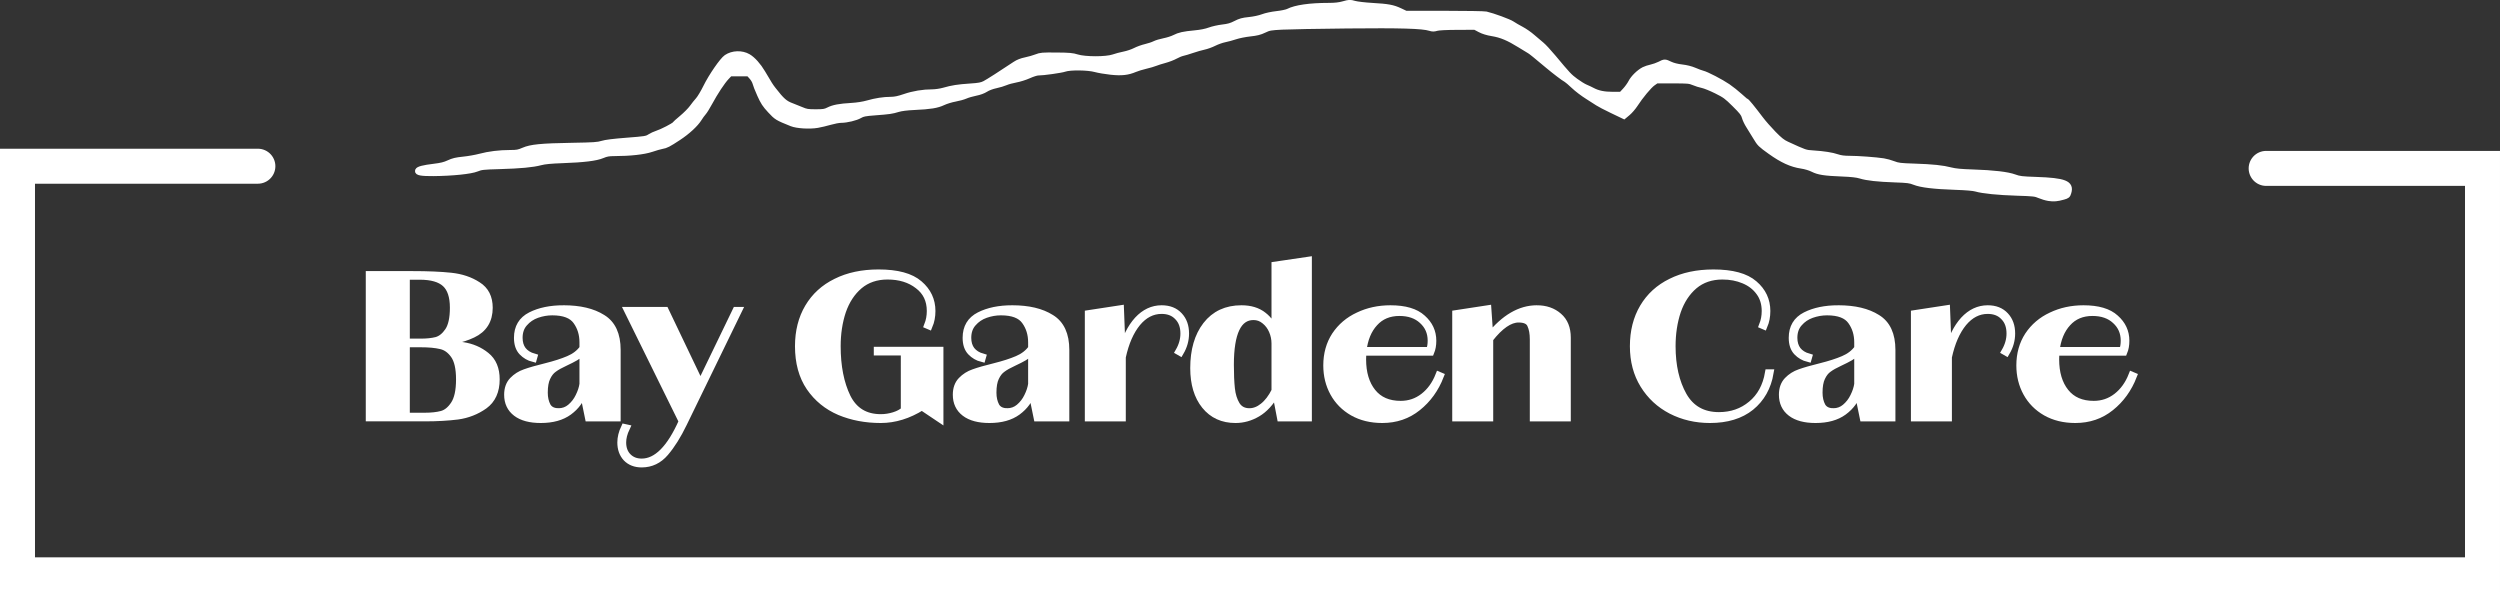 <svg xmlns:inkscape="http://www.inkscape.org/namespaces/inkscape" xmlns:sodipodi="http://sodipodi.sourceforge.net/DTD/sodipodi-0.dtd" xmlns="http://www.w3.org/2000/svg" xmlns:svg="http://www.w3.org/2000/svg" width="1786.06" height="423.191" viewBox="0 0 472.562 111.969" id="svg5" inkscape:version="1.1.2 (b8e25be833, 2022-02-05)" sodipodi:docname="logo.svg"><rect x="0" y="0" width="472.562" height="111.969" fill="#333333" stroke="none"/><defs id="defs2"></defs><g inkscape:label="Layer 1" inkscape:groupmode="layer" id="layer1" transform="translate(196.593,16.539)"><path style="fill:#ffffff;fill-opacity:1;stroke:#ffffff;stroke-width:1;stroke-opacity:1" d="m 190.654,20.95 c -0.475,-0.073 -1.253,-0.304 -1.728,-0.512 -0.793,-0.348 -1.142,-0.388 -4.242,-0.484 -3.583,-0.111 -6.484,-0.402 -7.776,-0.78 -0.499,-0.146 -1.923,-0.266 -3.909,-0.331 -3.978,-0.129 -6.493,-0.431 -7.716,-0.926 -0.826,-0.334 -1.28,-0.393 -3.662,-0.476 -3.306,-0.115 -5.299,-0.335 -6.55,-0.723 -0.664,-0.206 -1.686,-0.321 -3.456,-0.391 -3.327,-0.131 -4.458,-0.306 -5.545,-0.854 -0.543,-0.274 -1.4,-0.53 -2.155,-0.643 -1.901,-0.285 -3.631,-1.077 -5.895,-2.696 -1.857,-1.329 -2.014,-1.483 -2.735,-2.696 -0.421,-0.707 -1.026,-1.688 -1.345,-2.179 -0.319,-0.491 -0.673,-1.234 -0.786,-1.65 -0.174,-0.64 -0.463,-1.011 -1.869,-2.406 -1.513,-1.501 -1.826,-1.73 -3.47,-2.547 -0.994,-0.494 -2.168,-0.968 -2.609,-1.054 -0.442,-0.086 -1.184,-0.319 -1.65,-0.517 -0.786,-0.334 -1.067,-0.36 -3.936,-0.36 h -3.089 l -0.673,0.473 c -0.716,0.503 -2.322,2.432 -3.36,4.036 -0.346,0.534 -0.965,1.252 -1.375,1.596 l -0.747,0.625 -2.238,-1.072 c -1.231,-0.59 -2.45,-1.222 -2.709,-1.406 -0.259,-0.184 -1.143,-0.75 -1.964,-1.259 -0.821,-0.509 -1.987,-1.397 -2.592,-1.973 -0.605,-0.577 -1.257,-1.132 -1.45,-1.234 -0.466,-0.247 -2.165,-1.538 -3.493,-2.654 -2.267,-1.906 -3.146,-2.616 -3.417,-2.763 -0.155,-0.084 -0.988,-0.592 -1.852,-1.129 -2.111,-1.313 -3.5,-1.893 -5.188,-2.168 -0.934,-0.152 -1.721,-0.394 -2.33,-0.717 l -0.919,-0.487 -3.322,0.012 c -2.109,0.008 -3.552,0.081 -3.951,0.202 -0.496,0.15 -0.761,0.148 -1.257,-0.008 -1.405,-0.442 -5.503,-0.562 -15.631,-0.459 -5.487,0.056 -11.036,0.158 -12.332,0.227 -2.185,0.116 -2.431,0.161 -3.378,0.616 -0.793,0.381 -1.39,0.531 -2.671,0.67 -0.907,0.098 -2.144,0.345 -2.749,0.55 -0.605,0.204 -1.524,0.455 -2.042,0.556 -0.518,0.102 -1.402,0.416 -1.964,0.698 -0.562,0.282 -1.435,0.598 -1.942,0.703 -0.506,0.105 -1.496,0.388 -2.199,0.63 -0.703,0.241 -1.526,0.489 -1.828,0.55 -0.302,0.061 -0.918,0.315 -1.367,0.565 -0.45,0.25 -1.36,0.599 -2.022,0.776 -0.663,0.178 -1.461,0.43 -1.774,0.562 -0.313,0.132 -1.137,0.372 -1.83,0.534 -0.693,0.162 -1.598,0.439 -2.01,0.616 -1.362,0.584 -2.559,0.714 -4.584,0.497 -1.002,-0.107 -2.313,-0.331 -2.913,-0.497 -1.391,-0.386 -4.787,-0.427 -5.797,-0.07 -0.65,0.229 -4.065,0.71 -5.043,0.71 -0.277,0 -1.059,0.25 -1.736,0.556 -0.678,0.306 -1.782,0.654 -2.455,0.774 -0.673,0.12 -1.541,0.36 -1.93,0.533 -0.389,0.174 -1.228,0.424 -1.864,0.557 -0.687,0.143 -1.456,0.433 -1.894,0.714 -0.461,0.296 -1.174,0.558 -1.906,0.7 -0.643,0.125 -1.505,0.377 -1.916,0.56 -0.41,0.183 -1.308,0.432 -1.995,0.553 -0.687,0.121 -1.694,0.431 -2.239,0.689 -1.14,0.541 -2.41,0.747 -5.468,0.886 -1.365,0.062 -2.457,0.2 -3.063,0.386 -1.153,0.355 -1.613,0.421 -4.376,0.63 -1.862,0.141 -2.274,0.222 -2.849,0.559 -0.753,0.441 -2.454,0.849 -3.557,0.854 -0.401,10e-4 -1.322,0.175 -2.048,0.385 -0.726,0.21 -1.807,0.467 -2.403,0.571 -1.471,0.256 -3.864,0.111 -4.875,-0.295 -2.74,-1.101 -2.852,-1.169 -4.075,-2.489 -0.993,-1.071 -1.313,-1.56 -1.954,-2.985 -0.422,-0.937 -0.818,-1.942 -0.881,-2.232 -0.063,-0.291 -0.362,-0.803 -0.666,-1.139 l -0.552,-0.611 h -1.756 -1.756 l -0.635,0.668 c -0.787,0.827 -2.133,2.861 -3.197,4.831 -0.443,0.821 -0.971,1.669 -1.172,1.885 -0.201,0.216 -0.562,0.711 -0.802,1.1 -0.665,1.078 -2.21,2.507 -3.936,3.641 -1.915,1.259 -2.33,1.472 -3.128,1.608 -0.346,0.059 -1.239,0.315 -1.985,0.57 -1.415,0.482 -4.052,0.775 -7.014,0.778 -1.044,7.1e-4 -1.492,0.082 -2.268,0.408 -1.201,0.505 -3.491,0.786 -7.585,0.929 -2.117,0.074 -3.305,0.189 -4.085,0.394 -1.523,0.402 -3.803,0.616 -7.77,0.729 -3.102,0.088 -3.462,0.128 -4.326,0.48 -1.108,0.451 -4.588,0.809 -8.169,0.84 -2.256,0.019 -3.126,-0.136 -2.974,-0.532 0.12,-0.314 1.088,-0.565 3.1,-0.805 1.33,-0.159 2.007,-0.327 2.78,-0.69 0.804,-0.378 1.389,-0.517 2.749,-0.654 0.95,-0.095 2.364,-0.344 3.142,-0.554 1.681,-0.452 3.695,-0.7 5.708,-0.701 1.273,-7.1e-4 1.604,-0.061 2.514,-0.459 1.411,-0.616 3.314,-0.802 9.217,-0.902 4.05,-0.068 4.845,-0.121 5.656,-0.378 0.641,-0.203 2.132,-0.39 4.658,-0.585 3.467,-0.267 3.756,-0.313 4.32,-0.685 0.333,-0.219 0.993,-0.525 1.469,-0.678 0.903,-0.292 3.068,-1.409 3.226,-1.664 0.05,-0.081 0.679,-0.639 1.398,-1.239 0.719,-0.6 1.576,-1.466 1.906,-1.925 0.33,-0.458 0.857,-1.12 1.172,-1.469 0.315,-0.35 0.97,-1.446 1.456,-2.435 1.014,-2.064 3.104,-5.089 3.875,-5.609 1.183,-0.798 2.928,-0.853 4.158,-0.132 0.875,0.513 1.917,1.676 2.714,3.029 1.323,2.246 1.486,2.503 2.019,3.191 1.625,2.096 2.206,2.607 3.498,3.079 0.404,0.148 1.206,0.469 1.782,0.715 0.931,0.398 1.232,0.447 2.715,0.447 1.451,0 1.765,-0.049 2.415,-0.379 0.929,-0.471 2.081,-0.689 4.329,-0.819 1.087,-0.063 2.24,-0.242 3.052,-0.475 1.567,-0.448 3.05,-0.676 4.424,-0.68 0.743,-0.002 1.439,-0.149 2.592,-0.545 1.637,-0.563 3.502,-0.872 5.265,-0.872 0.564,0 1.52,-0.141 2.125,-0.314 1.613,-0.461 2.683,-0.629 4.976,-0.781 1.693,-0.112 2.18,-0.203 2.784,-0.516 0.633,-0.328 3.097,-1.903 5.752,-3.676 0.524,-0.35 1.182,-0.607 1.964,-0.768 0.647,-0.133 1.565,-0.396 2.04,-0.585 0.789,-0.313 1.118,-0.341 3.77,-0.319 2.456,0.02 3.064,0.074 3.927,0.348 1.493,0.474 5.497,0.476 6.848,0.004 0.51,-0.178 1.441,-0.425 2.069,-0.548 0.628,-0.123 1.547,-0.434 2.042,-0.691 0.496,-0.257 1.389,-0.58 1.985,-0.718 0.596,-0.138 1.362,-0.392 1.703,-0.566 0.34,-0.173 1.142,-0.416 1.783,-0.538 0.64,-0.123 1.513,-0.399 1.938,-0.615 0.978,-0.496 1.722,-0.661 3.897,-0.866 1.127,-0.106 2.106,-0.302 2.776,-0.554 0.569,-0.214 1.669,-0.461 2.443,-0.549 1.102,-0.125 1.64,-0.279 2.475,-0.711 0.874,-0.451 1.338,-0.578 2.568,-0.702 0.887,-0.089 1.935,-0.314 2.56,-0.549 0.624,-0.235 1.717,-0.47 2.662,-0.572 0.903,-0.098 1.845,-0.296 2.157,-0.455 1.392,-0.707 4.065,-1.092 7.604,-1.095 1.252,-7.1e-4 2.03,-0.089 2.868,-0.324 1.096,-0.308 1.192,-0.311 2.052,-0.068 0.496,0.14 1.998,0.318 3.338,0.394 3.017,0.173 3.938,0.344 5.294,0.984 l 1.068,0.504 7.305,0.004 c 4.018,0.002 7.552,0.06 7.855,0.13 1.344,0.311 4.377,1.426 4.949,1.82 0.346,0.238 1.128,0.693 1.74,1.012 0.611,0.318 1.568,0.983 2.125,1.477 0.558,0.494 1.319,1.139 1.692,1.434 0.373,0.294 1.39,1.39 2.26,2.435 2.751,3.303 2.999,3.567 4.177,4.443 0.634,0.472 1.483,0.995 1.885,1.163 0.403,0.168 0.979,0.439 1.282,0.602 1.033,0.557 2.198,0.798 3.856,0.798 h 1.599 l 0.715,-0.765 c 0.393,-0.421 0.895,-1.119 1.114,-1.551 0.424,-0.837 1.55,-1.935 2.456,-2.394 0.302,-0.153 0.922,-0.358 1.378,-0.454 0.455,-0.097 1.178,-0.353 1.605,-0.569 0.956,-0.485 0.957,-0.485 1.997,0.007 0.536,0.253 1.343,0.457 2.198,0.554 0.851,0.097 1.735,0.319 2.389,0.601 0.571,0.246 1.25,0.497 1.509,0.558 0.758,0.177 3.512,1.605 4.805,2.49 0.655,0.449 1.673,1.258 2.261,1.798 0.588,0.54 1.124,0.982 1.19,0.982 0.129,0 1.213,1.325 2.755,3.367 0.526,0.697 1.622,1.947 2.435,2.778 1.156,1.182 1.7,1.613 2.499,1.979 3.514,1.611 3.482,1.6 4.949,1.695 2.041,0.132 3.59,0.375 4.592,0.72 0.619,0.213 1.306,0.302 2.336,0.302 1.586,0 4.938,0.248 6.394,0.473 0.502,0.077 1.35,0.312 1.885,0.522 0.865,0.339 1.306,0.392 3.958,0.477 3.422,0.11 5.345,0.311 6.912,0.723 0.789,0.208 1.942,0.316 4.085,0.383 3.905,0.123 6.638,0.442 7.933,0.926 0.902,0.337 1.38,0.393 4.085,0.485 5.379,0.182 6.672,0.695 6.149,2.442 -0.175,0.584 -0.255,0.652 -1.009,0.865 -1.195,0.337 -1.813,0.39 -2.783,0.241 z" id="path3302-0"></path><path style="fill:none;stroke:#ffffff;stroke-width:6.615;stroke-linecap:round;stroke-linejoin:miter;stroke-miterlimit:4;stroke-dasharray:none;stroke-opacity:1" d="m -147.848,14.879 h -45.438 V 92.123 H 272.661 V 15.292 h -40.894" id="path4998"></path><path d="m -114.991,48.326 q 3.366,0.039 5.881,0.464 2.554,0.387 4.411,1.896 1.896,1.509 1.896,4.488 0,3.327 -2.244,4.952 -2.244,1.586 -5.03,1.973 -2.747,0.348 -6.19,0.348 h -10.524 V 35.365 h 8.086 q 4.449,0 7.351,0.31 2.94,0.31 5.068,1.702 2.167,1.354 2.167,4.256 0,3.56 -3.134,5.03 -3.095,1.47 -7.738,1.586 z m -4.798,-12.652 v 12.458 h 2.708 q 1.741,0 2.979,-0.31 1.277,-0.348 2.244,-1.78 0.967,-1.432 0.967,-4.411 0,-3.173 -1.509,-4.565 -1.509,-1.393 -4.836,-1.393 z m 3.521,26.464 q 1.857,0 3.173,-0.348 1.315,-0.348 2.321,-1.857 1.045,-1.548 1.045,-4.759 0,-3.134 -1.045,-4.604 -1.045,-1.47 -2.515,-1.78 -1.47,-0.348 -3.792,-0.348 h -2.708 v 13.696 z" style="font-size:38.69px;line-height:1.25;font-family:'Lust Sans';-inkscape-font-specification:'Lust Sans';font-variant-ligatures:none;stroke:#ffffff;stroke-width:1.323;stroke-miterlimit:4;stroke-dasharray:none;stroke-opacity:1;fill:#ffffff;fill-opacity:1" id="path8695"></path><path d="m -90.074,41.826 q 4.604,0 7.351,1.741 2.786,1.702 2.786,6.036 V 62.448 h -5.417 l -1.006,-4.914 q -0.658,2.244 -2.708,3.753 -2.012,1.47 -5.301,1.47 -3.018,0 -4.643,-1.238 -1.625,-1.238 -1.625,-3.443 0,-1.702 0.967,-2.708 0.967,-1.006 2.321,-1.47 1.393,-0.503 3.908,-1.122 2.631,-0.658 4.333,-1.393 1.741,-0.735 2.708,-2.089 v -1.122 q 0,-2.321 -1.238,-4.024 -1.238,-1.741 -4.565,-1.741 -1.47,0 -2.902,0.503 -1.432,0.503 -2.399,1.625 -0.967,1.083 -0.967,2.786 0,1.393 0.696,2.321 0.735,0.929 2.089,1.315 l -0.077,0.271 q -1.238,-0.31 -2.128,-1.238 -0.89,-0.929 -0.89,-2.67 0,-2.94 2.515,-4.217 2.515,-1.277 6.19,-1.277 z m -0.929,19.461 q 1.277,0 2.244,-0.812 1.006,-0.851 1.586,-2.051 0.619,-1.238 0.774,-2.36 v -6.307 q -0.658,0.774 -1.432,1.238 -0.735,0.426 -1.973,1.006 -1.354,0.619 -2.128,1.199 -0.774,0.542 -1.277,1.625 -0.503,1.045 -0.503,2.863 0,1.47 0.58,2.554 0.619,1.045 2.128,1.045 z" style="font-size:38.69px;line-height:1.25;font-family:'Lust Sans';-inkscape-font-specification:'Lust Sans';font-variant-ligatures:none;stroke:#ffffff;stroke-width:1.323;stroke-miterlimit:4;stroke-dasharray:none;stroke-opacity:1;fill:#ffffff;fill-opacity:1" id="path8697"></path><path d="m -57.458,42.136 h 0.464 l -10.408,21.396 q -1.625,3.366 -3.443,5.494 -1.818,2.128 -4.449,2.128 -1.818,0 -2.902,-1.122 -1.045,-1.122 -1.045,-2.94 0,-1.354 0.696,-2.824 l 0.348,0.077 q -0.696,1.47 -0.696,2.747 0,1.664 0.967,2.67 1.006,1.045 2.631,1.045 4.256,0 7.661,-7.699 L -77.964,42.136 H -70.845 l 6.655,13.929 z" style="font-size:38.69px;line-height:1.25;font-family:'Lust Sans';-inkscape-font-specification:'Lust Sans';font-variant-ligatures:none;stroke:#ffffff;stroke-width:1.323;stroke-miterlimit:4;stroke-dasharray:none;stroke-opacity:1;fill:#ffffff;fill-opacity:1" id="path8699"></path><path d="m -18.923,62.642 -3.405,-2.283 q -3.83,2.399 -7.777,2.399 -4.256,0 -7.777,-1.47 -3.521,-1.509 -5.649,-4.604 -2.128,-3.134 -2.128,-7.777 0,-4.217 1.857,-7.351 1.857,-3.134 5.262,-4.798 3.405,-1.702 8.009,-1.702 5.301,0 7.699,2.089 2.399,2.051 2.399,5.107 0,1.548 -0.542,2.824 l -0.271,-0.116 q 0.503,-1.277 0.503,-2.708 0,-3.095 -2.321,-4.836 -2.283,-1.78 -5.765,-1.78 -3.173,0 -5.339,1.818 -2.128,1.818 -3.173,4.836 -1.006,3.018 -1.006,6.616 0,5.726 1.896,9.634 1.935,3.869 6.345,3.869 1.277,0 2.515,-0.387 1.238,-0.387 1.935,-1.045 V 49.99 h -5.107 V 49.681 h 11.839 z" style="font-size:38.69px;line-height:1.25;font-family:'Lust Sans';-inkscape-font-specification:'Lust Sans';font-variant-ligatures:none;stroke:#ffffff;stroke-width:1.323;stroke-miterlimit:4;stroke-dasharray:none;stroke-opacity:1;fill:#ffffff;fill-opacity:1" id="path8701"></path><path d="m -5.265,41.826 q 4.604,0 7.351,1.741 2.786,1.702 2.786,6.036 V 62.448 H -0.545 l -1.006,-4.914 q -0.658,2.244 -2.708,3.753 -2.012,1.47 -5.301,1.47 -3.018,0 -4.643,-1.238 -1.625,-1.238 -1.625,-3.443 0,-1.702 0.967,-2.708 0.967,-1.006 2.321,-1.47 1.393,-0.503 3.908,-1.122 2.631,-0.658 4.333,-1.393 1.741,-0.735 2.708,-2.089 v -1.122 q 0,-2.321 -1.238,-4.024 -1.238,-1.741 -4.565,-1.741 -1.47,0 -2.902,0.503 -1.432,0.503 -2.399,1.625 -0.967,1.083 -0.967,2.786 0,1.393 0.696,2.321 0.735,0.929 2.089,1.315 l -0.077,0.271 q -1.238,-0.31 -2.128,-1.238 -0.89,-0.929 -0.89,-2.67 0,-2.94 2.515,-4.217 2.515,-1.277 6.19,-1.277 z m -0.929,19.461 q 1.277,0 2.244,-0.812 1.006,-0.851 1.586,-2.051 0.619,-1.238 0.774,-2.36 v -6.307 q -0.658,0.774 -1.432,1.238 -0.735,0.426 -1.973,1.006 -1.354,0.619 -2.128,1.199 -0.774,0.542 -1.277,1.625 -0.503,1.045 -0.503,2.863 0,1.47 0.58,2.554 0.619,1.045 2.128,1.045 z" style="font-size:38.69px;line-height:1.25;font-family:'Lust Sans';-inkscape-font-specification:'Lust Sans';font-variant-ligatures:none;stroke:#ffffff;stroke-width:1.323;stroke-miterlimit:4;stroke-dasharray:none;stroke-opacity:1;fill:#ffffff;fill-opacity:1" id="path8703"></path><path d="m 22.979,41.826 q 2.128,0 3.327,1.315 1.199,1.277 1.199,3.366 0,1.857 -1.006,3.56 l -0.271,-0.155 q 0.967,-1.664 0.967,-3.405 0,-2.012 -1.161,-3.173 -1.122,-1.199 -3.057,-1.199 -2.631,0 -4.604,2.36 -1.935,2.36 -2.824,6.461 V 62.448 H 9.128 V 42.755 l 6.074,-0.929 0.31,8.009 q 1.006,-3.753 2.94,-5.881 1.973,-2.128 4.527,-2.128 z" style="font-size:38.69px;line-height:1.25;font-family:'Lust Sans';-inkscape-font-specification:'Lust Sans';font-variant-ligatures:none;stroke:#ffffff;stroke-width:1.323;stroke-miterlimit:4;stroke-dasharray:none;stroke-opacity:1;fill:#ffffff;fill-opacity:1" id="path8705"></path><path d="m 44.413,33.585 6.307,-0.929 V 62.448 h -5.262 l -0.89,-4.643 q -1.509,2.631 -3.482,3.792 -1.973,1.161 -4.14,1.161 -3.637,0 -5.765,-2.631 -2.128,-2.631 -2.128,-7.08 0,-5.068 2.36,-8.125 2.399,-3.095 6.655,-3.095 2.515,0 4.101,1.238 1.586,1.199 2.244,3.25 z m -4.836,27.702 q 1.354,0 2.592,-1.006 1.277,-1.006 2.244,-2.94 v -8.976 q 0,-1.238 -0.503,-2.399 -0.503,-1.161 -1.432,-1.896 -0.929,-0.774 -2.128,-0.774 -4.372,0 -4.372,9.131 0,2.67 0.193,4.488 0.193,1.818 0.967,3.095 0.812,1.277 2.437,1.277 z" style="font-size:38.69px;line-height:1.25;font-family:'Lust Sans';-inkscape-font-specification:'Lust Sans';font-variant-ligatures:none;stroke:#ffffff;stroke-width:1.323;stroke-miterlimit:4;stroke-dasharray:none;stroke-opacity:1;fill:#ffffff;fill-opacity:1" id="path8707"></path><path d="m 75.675,54.517 q -1.432,3.676 -4.295,5.958 -2.824,2.283 -6.693,2.283 -3.173,0 -5.571,-1.354 -2.36,-1.354 -3.637,-3.676 -1.277,-2.321 -1.277,-5.184 0,-3.25 1.586,-5.687 1.625,-2.437 4.372,-3.714 2.747,-1.315 6.074,-1.315 4.101,0 6.036,1.78 1.973,1.741 1.973,4.256 0,1.238 -0.387,2.167 H 61.012 q -0.039,0.426 -0.039,1.354 0,3.869 1.857,6.19 1.857,2.321 5.339,2.321 2.437,0 4.333,-1.47 1.896,-1.47 2.902,-4.024 z M 67.937,42.523 q -2.94,0 -4.72,1.973 -1.78,1.935 -2.167,5.223 h 12.574 q 0.31,-0.812 0.31,-1.857 0,-2.321 -1.664,-3.83 -1.625,-1.509 -4.333,-1.509 z" style="font-size:38.69px;line-height:1.25;font-family:'Lust Sans';-inkscape-font-specification:'Lust Sans';font-variant-ligatures:none;stroke:#ffffff;stroke-width:1.323;stroke-miterlimit:4;stroke-dasharray:none;stroke-opacity:1;fill:#ffffff;fill-opacity:1" id="path8709"></path><path d="m 93.898,41.826 q 2.515,0 4.14,1.432 1.625,1.393 1.625,4.024 v 15.167 h -6.423 V 47.591 q 0,-1.664 -0.503,-2.747 -0.464,-1.083 -2.283,-1.083 -2.515,0 -5.455,3.753 V 62.448 h -6.423 V 42.755 l 6.074,-0.929 0.348,5.03 v 0.155 q 4.179,-5.184 8.899,-5.184 z" style="font-size:38.69px;line-height:1.25;font-family:'Lust Sans';-inkscape-font-specification:'Lust Sans';font-variant-ligatures:none;stroke:#ffffff;stroke-width:1.323;stroke-miterlimit:4;stroke-dasharray:none;stroke-opacity:1;fill:#ffffff;fill-opacity:1" id="path8711"></path><path d="m 126.63,62.758 q -3.985,0 -7.312,-1.702 -3.289,-1.702 -5.223,-4.836 -1.935,-3.134 -1.935,-7.312 0,-4.217 1.857,-7.351 1.857,-3.134 5.262,-4.798 3.405,-1.702 8.009,-1.702 5.301,0 7.699,2.089 2.399,2.051 2.399,5.107 0,1.548 -0.542,2.824 l -0.271,-0.116 q 0.503,-1.277 0.503,-2.708 0,-2.089 -1.083,-3.56 -1.083,-1.509 -2.94,-2.283 -1.818,-0.774 -4.062,-0.774 -3.173,0 -5.339,1.818 -2.128,1.818 -3.173,4.836 -1.006,3.018 -1.006,6.616 0,5.533 2.128,9.324 2.167,3.792 6.732,3.792 3.56,0 6.113,-2.128 2.592,-2.128 3.25,-5.958 h 0.31 q -0.696,4.062 -3.637,6.461 -2.94,2.36 -7.738,2.36 z" style="font-size:38.69px;line-height:1.25;font-family:'Lust Sans';-inkscape-font-specification:'Lust Sans';font-variant-ligatures:none;stroke:#ffffff;stroke-width:1.323;stroke-miterlimit:4;stroke-dasharray:none;stroke-opacity:1;fill:#ffffff;fill-opacity:1" id="path8713"></path><path d="m 150.889,41.826 q 4.604,0 7.351,1.741 2.786,1.702 2.786,6.036 V 62.448 h -5.417 l -1.006,-4.914 q -0.658,2.244 -2.708,3.753 -2.012,1.47 -5.301,1.47 -3.018,0 -4.643,-1.238 -1.625,-1.238 -1.625,-3.443 0,-1.702 0.967,-2.708 0.967,-1.006 2.321,-1.47 1.393,-0.503 3.908,-1.122 2.631,-0.658 4.333,-1.393 1.741,-0.735 2.708,-2.089 v -1.122 q 0,-2.321 -1.238,-4.024 -1.238,-1.741 -4.565,-1.741 -1.47,0 -2.902,0.503 -1.432,0.503 -2.399,1.625 -0.967,1.083 -0.967,2.786 0,1.393 0.696,2.321 0.735,0.929 2.089,1.315 l -0.077,0.271 q -1.238,-0.31 -2.128,-1.238 -0.89,-0.929 -0.89,-2.67 0,-2.94 2.515,-4.217 2.515,-1.277 6.19,-1.277 z m -0.929,19.461 q 1.277,0 2.244,-0.812 1.006,-0.851 1.586,-2.051 0.619,-1.238 0.774,-2.36 v -6.307 q -0.658,0.774 -1.432,1.238 -0.735,0.426 -1.973,1.006 -1.354,0.619 -2.128,1.199 -0.774,0.542 -1.277,1.625 -0.503,1.045 -0.503,2.863 0,1.47 0.58,2.554 0.619,1.045 2.128,1.045 z" style="font-size:38.69px;line-height:1.25;font-family:'Lust Sans';-inkscape-font-specification:'Lust Sans';font-variant-ligatures:none;stroke:#ffffff;stroke-width:1.323;stroke-miterlimit:4;stroke-dasharray:none;stroke-opacity:1;fill:#ffffff;fill-opacity:1" id="path8715"></path><path d="m 179.133,41.826 q 2.128,0 3.327,1.315 1.199,1.277 1.199,3.366 0,1.857 -1.006,3.56 l -0.271,-0.155 q 0.967,-1.664 0.967,-3.405 0,-2.012 -1.161,-3.173 -1.122,-1.199 -3.057,-1.199 -2.631,0 -4.604,2.36 -1.935,2.36 -2.824,6.461 V 62.448 h -6.423 V 42.755 l 6.074,-0.929 0.31,8.009 q 1.006,-3.753 2.94,-5.881 1.973,-2.128 4.527,-2.128 z" style="font-size:38.69px;line-height:1.25;font-family:'Lust Sans';-inkscape-font-specification:'Lust Sans';font-variant-ligatures:none;stroke:#ffffff;stroke-width:1.323;stroke-miterlimit:4;stroke-dasharray:none;stroke-opacity:1;fill:#ffffff;fill-opacity:1" id="path8717"></path><path d="m 206.68,54.517 q -1.432,3.676 -4.295,5.958 -2.824,2.283 -6.693,2.283 -3.173,0 -5.571,-1.354 -2.36,-1.354 -3.637,-3.676 -1.277,-2.321 -1.277,-5.184 0,-3.25 1.586,-5.687 1.625,-2.437 4.372,-3.714 2.747,-1.315 6.074,-1.315 4.101,0 6.036,1.78 1.973,1.741 1.973,4.256 0,1.238 -0.387,2.167 h -12.845 q -0.039,0.426 -0.039,1.354 0,3.869 1.857,6.19 1.857,2.321 5.339,2.321 2.437,0 4.333,-1.47 1.896,-1.47 2.902,-4.024 z M 198.942,42.523 q -2.94,0 -4.72,1.973 -1.78,1.935 -2.167,5.223 h 12.574 q 0.31,-0.812 0.31,-1.857 0,-2.321 -1.664,-3.83 -1.625,-1.509 -4.333,-1.509 z" style="font-size:38.69px;line-height:1.25;font-family:'Lust Sans';-inkscape-font-specification:'Lust Sans';font-variant-ligatures:none;stroke:#ffffff;stroke-width:1.323;stroke-miterlimit:4;stroke-dasharray:none;stroke-opacity:1;fill:#ffffff;fill-opacity:1" id="path8719"></path></g></svg>